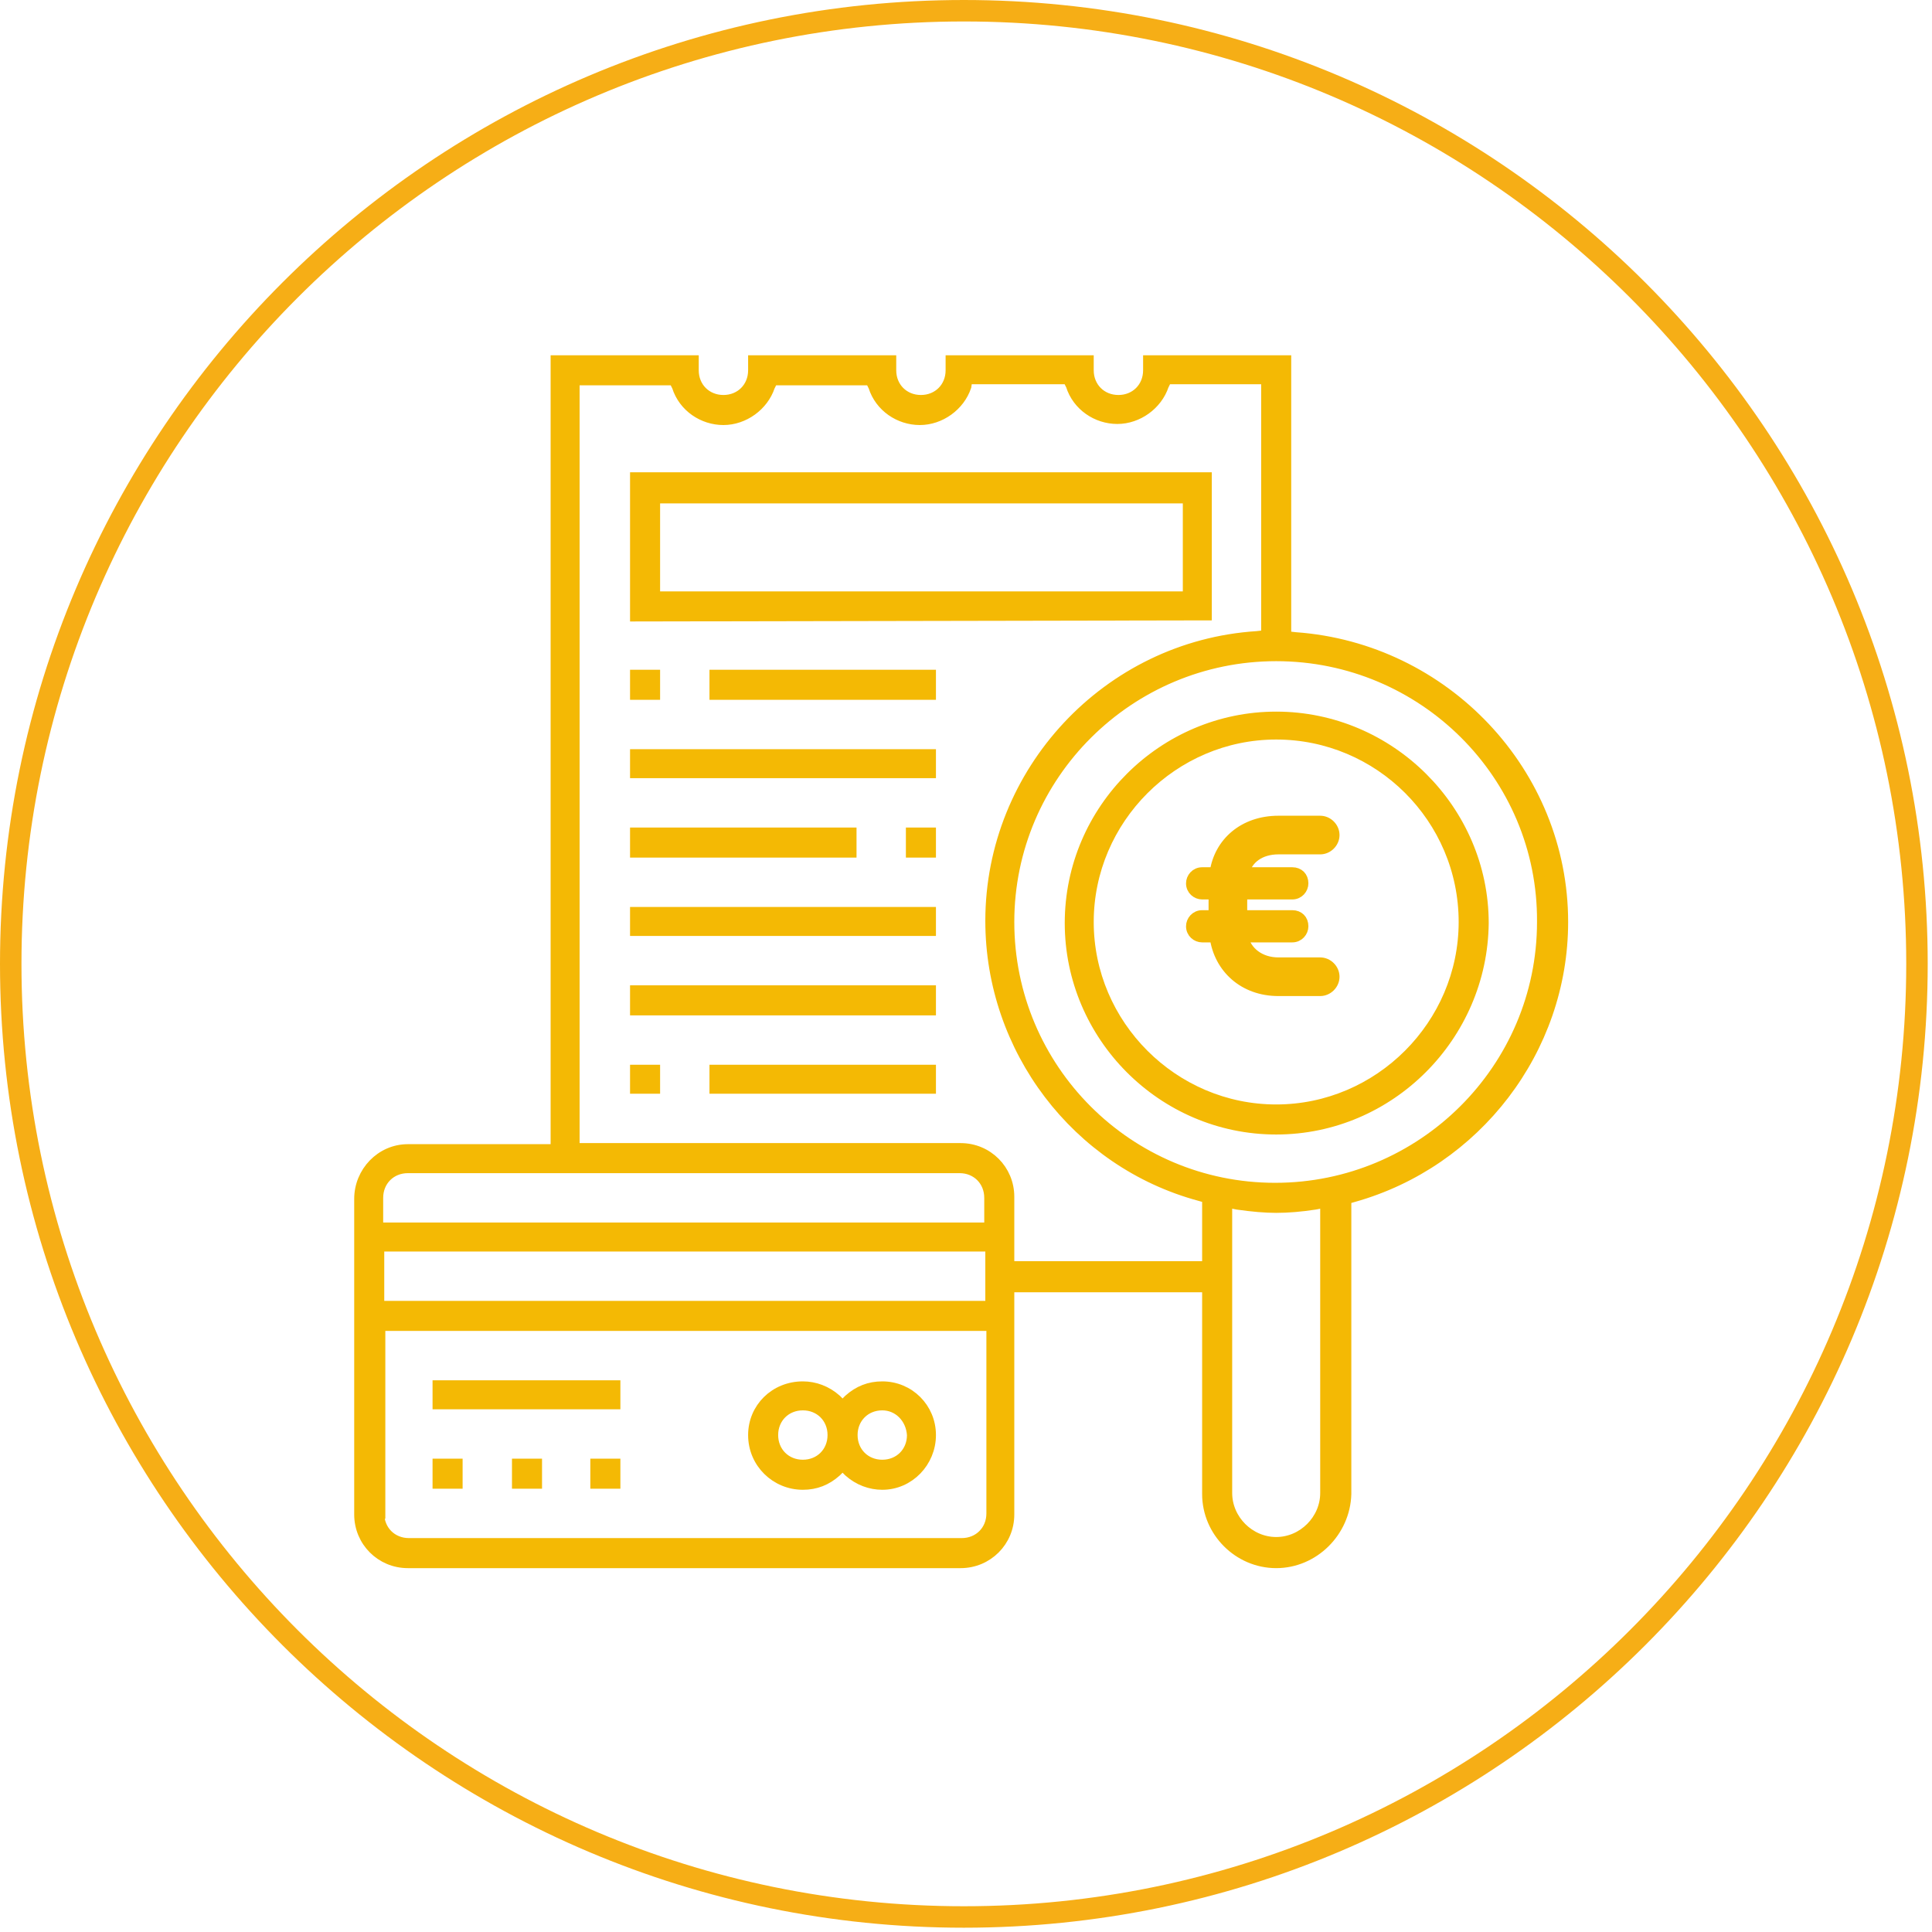<?xml version="1.0" encoding="UTF-8"?>
<svg width="180px" height="180px" viewBox="0 0 180 180" version="1.1" xmlns="http://www.w3.org/2000/svg" xmlns:xlink="http://www.w3.org/1999/xlink">
    <title>open-picto-note-de-frais-fr</title>
    <g id="Page-1" stroke="none" stroke-width="1" fill="none" fill-rule="evenodd">
        <g id="open-picto-note-de-frais-fr" transform="translate(1, 1)">
            <path d="M88.8,0 C137.8,0 177.6,39.8 177.6,88.8 C177.6,137.8 137.8,177.6 88.8,177.6 C39.8,177.6 0,137.8 0,88.8 C0,39.8 39.8,0 88.8,0 Z" id="Stroke-1" stroke="#F6AE16" stroke-width="2"></path>
            <line x1="88.2" y1="88.8" x2="88.2" y2="88.8" id="Stroke-3" stroke="#F4B904" stroke-width="0.5"></line>
            <path d="M117.9,67.4 C108.3,67.4 100.4,75.3 100.4,84.9 C100.4,94.5 108.3,102.4 117.9,102.4 C127.5,102.4 135.4,94.5 135.4,84.9 C135.4,75.2 127.5,67.4 117.9,67.4 M117.9,104.2 C107.3,104.2 98.7,95.5 98.7,85 C98.7,74.4 107.4,65.8 117.9,65.8 C128.5,65.8 137.2,74.5 137.2,85 C137.1,95.5 128.5,104.2 117.9,104.2" id="Fill-5" stroke="#F4B904" fill="#F4B904"></path>
            <path d="M73.8,129.9 C72.2,129.9 71,131.1 71,132.7 C71,134.3 72.2,135.5 73.8,135.5 C75.4,135.5 76.6,134.3 76.6,132.7 C76.6,131.1 75.4,129.9 73.8,129.9 M81.2,129.9 C79.6,129.9 78.4,131.1 78.4,132.7 C78.4,134.3 79.6,135.5 81.2,135.5 C82.8,135.5 84,134.3 84,132.7 C83.9,131.1 82.7,129.9 81.2,129.9 M81.2,137.3 C80.1,137.3 79,136.9 78.1,136.1 L77.5,135.5 L76.9,136.1 C76,136.9 75,137.3 73.8,137.3 C71.3,137.3 69.2,135.3 69.2,132.7 C69.2,130.2 71.2,128.2 73.8,128.2 C74.9,128.2 76,128.6 76.9,129.4 L77.5,130 L78.1,129.4 C79,128.6 80,128.2 81.2,128.2 C83.7,128.2 85.7,130.2 85.7,132.7 C85.7,135.2 83.7,137.3 81.2,137.3" id="Fill-7" stroke="#F4B904" fill="#F4B904"></path>
            <polygon id="Fill-9" stroke="#F4B904" fill="#F4B904" points="54.5 137.2 56.3 137.2 56.3 135.4 54.5 135.4"></polygon>
            <polygon id="Fill-11" stroke="#F4B904" fill="#F4B904" points="39.8 137.2 41.6 137.2 41.6 135.4 39.8 135.4"></polygon>
            <polygon id="Fill-12" stroke="#F4B904" fill="#F4B904" points="47.2 137.2 49 137.2 49 135.4 47.2 135.4"></polygon>
            <polygon id="Fill-13" stroke="#F4B904" fill="#F4B904" points="39.8 129.8 56.3 129.8 56.3 128.1 39.8 128.1"></polygon>
            <path d="M117.9,60.1 C104.2,60.1 93,71.2 93,84.9 C93,98.6 104.1,109.7 117.8,109.7 C131.5,109.7 142.7,98.6 142.7,84.9 C142.8,71.2 131.6,60.1 117.9,60.1 L117.9,60.1 Z M37,107.8 C35.4,107.8 34.2,109 34.2,110.6 L34.2,113.4 L91.2,113.4 L91.2,110.6 C91.2,109 90,107.8 88.4,107.8 L37,107.8 Z M52.6,106 L88.5,106 C91,106 93,108 93,110.5 L93,117 L111.5,117 L111.5,110.6 L110.8,110.4 C99.3,107.3 91.3,96.7 91.3,84.8 C91.3,70.9 102.2,59.2 116.1,58.3 L117,58.2 L117,34.3 L107.7,34.3 L107.4,34.9 C106.8,36.7 105,38 103.1,38 C101.2,38 99.4,36.8 98.8,34.9 L98.5,34.3 L89.1,34.3 L89,35 C88.4,36.8 86.6,38.1 84.7,38.1 C82.8,38.1 81,36.9 80.4,35 L80.1,34.4 L71,34.4 L70.7,35 C70.1,36.8 68.3,38.1 66.4,38.1 C64.5,38.1 62.7,36.9 62.1,35 L61.8,34.4 L52.5,34.4 L52.5,106 L52.6,106 Z M34.3,120.7 L91.3,120.7 L91.3,115.1 L34.3,115.1 L34.3,120.7 Z M34.3,140 C34.3,141.6 35.5,142.8 37.1,142.8 L88.6,142.8 C90.2,142.8 91.4,141.6 91.4,140 L91.4,122.5 L34.4,122.5 L34.4,140 L34.3,140 Z M113.3,138.1 C113.3,140.6 115.4,142.7 117.9,142.7 C120.4,142.7 122.5,140.6 122.5,138.1 L122.5,111 L121.5,111.2 C120.2,111.4 119,111.5 117.9,111.5 C116.9,111.5 115.7,111.4 114.3,111.2 L113.3,111 L113.3,138.1 Z M117.9,144.6 C114.4,144.6 111.5,141.7 111.5,138.2 L111.5,118.9 L93,118.9 L93,140.1 C93,142.6 91,144.6 88.5,144.6 L37,144.6 C34.5,144.6 32.5,142.6 32.5,140.1 L32.5,110.7 C32.5,108.2 34.5,106.1 37,106.1 L50.8,106.1 L50.8,32.6 L63.6,32.6 L63.6,33.5 C63.6,35.1 64.8,36.3 66.4,36.3 C68,36.3 69.2,35.1 69.2,33.5 L69.2,32.6 L82,32.6 L82,33.5 C82,35.1 83.2,36.3 84.8,36.3 C86.4,36.3 87.6,35.1 87.6,33.5 L87.6,32.6 L100.4,32.6 L100.4,33.5 C100.4,35.1 101.6,36.3 103.2,36.3 C104.8,36.3 106,35.1 106,33.5 L106,32.6 L118.8,32.6 L118.8,58.3 L119.7,58.4 C133.6,59.4 144.6,71 144.6,84.9 C144.6,96.8 136.5,107.3 125.1,110.5 L124.4,110.7 L124.4,138.2 C124.3,141.7 121.4,144.6 117.9,144.6 L117.9,144.6 Z" id="Fill-14" stroke="#F4B904" fill="#F4B904"></path>
            <path d="M60,54.6 L109.7,54.6 L109.7,45.4 L60,45.4 L60,54.6 Z M58.2,56.4 L58.2,43.5 L111.4,43.5 L111.4,56.3 L58.2,56.4 L58.2,56.4 Z" id="Fill-15" stroke="#F4B904" fill="#F4B904"></path>
            <polygon id="Fill-16" stroke="#F4B904" fill="#F4B904" points="58.2 63.7 60 63.7 60 61.9 58.2 61.9"></polygon>
            <polygon id="Fill-17" stroke="#F4B904" fill="#F4B904" points="65.6 63.7 85.7 63.7 85.7 61.9 65.6 61.9"></polygon>
            <polygon id="Fill-18" stroke="#F4B904" fill="#F4B904" points="58.2 71 85.7 71 85.7 69.3 58.2 69.3"></polygon>
            <polygon id="Fill-19" stroke="#F4B904" fill="#F4B904" points="83.9 78.4 85.7 78.4 85.7 76.6 83.9 76.6"></polygon>
            <polygon id="Fill-20" stroke="#F4B904" fill="#F4B904" points="58.2 78.4 78.3 78.4 78.3 76.6 58.2 76.6"></polygon>
            <polygon id="Fill-21" stroke="#F4B904" fill="#F4B904" points="58.2 85.7 85.7 85.7 85.7 84 58.2 84"></polygon>
            <polygon id="Fill-22" stroke="#F4B904" fill="#F4B904" points="58.2 93.1 85.7 93.1 85.7 91.3 58.2 91.3"></polygon>
            <polygon id="Fill-23" stroke="#F4B904" fill="#F4B904" points="58.2 100.4 60 100.4 60 98.7 58.2 98.7"></polygon>
            <polygon id="Fill-24" stroke="#F4B904" fill="#F4B904" points="65.6 100.4 85.7 100.4 85.7 98.7 65.6 98.7"></polygon>
            <path d="M118.1,91.3 C114.9,91.3 112.6,89.2 112.2,86.3 L111,86.3 C110.5,86.3 110,85.9 110,85.3 C110,84.8 110.4,84.3 111,84.3 L112.1,84.3 L112.1,82.3 L111,82.3 C110.5,82.3 110,81.9 110,81.3 C110,80.8 110.4,80.3 111,80.3 L112.2,80.3 C112.6,77.5 114.9,75.5 118.1,75.5 L122,75.5 C122.7,75.5 123.3,76.1 123.3,76.8 C123.3,77.5 122.7,78.1 122,78.1 L118.1,78.1 C116.4,78.1 115.2,79 114.9,80.3 L119.4,80.3 C120,80.3 120.4,80.7 120.4,81.3 C120.4,81.8 120,82.3 119.4,82.3 L114.7,82.3 L114.7,84.3 L119.4,84.3 C120,84.3 120.4,84.7 120.4,85.3 C120.4,85.8 120,86.3 119.4,86.3 L114.8,86.3 C115.1,87.7 116.4,88.7 118.1,88.7 L122,88.7 C122.7,88.7 123.3,89.3 123.3,90 C123.3,90.7 122.7,91.3 122,91.3 L118.1,91.3 Z" id="Fill-25" stroke="#F4B904" fill="#F4B904"></path>
        </g>
    </g>
</svg>